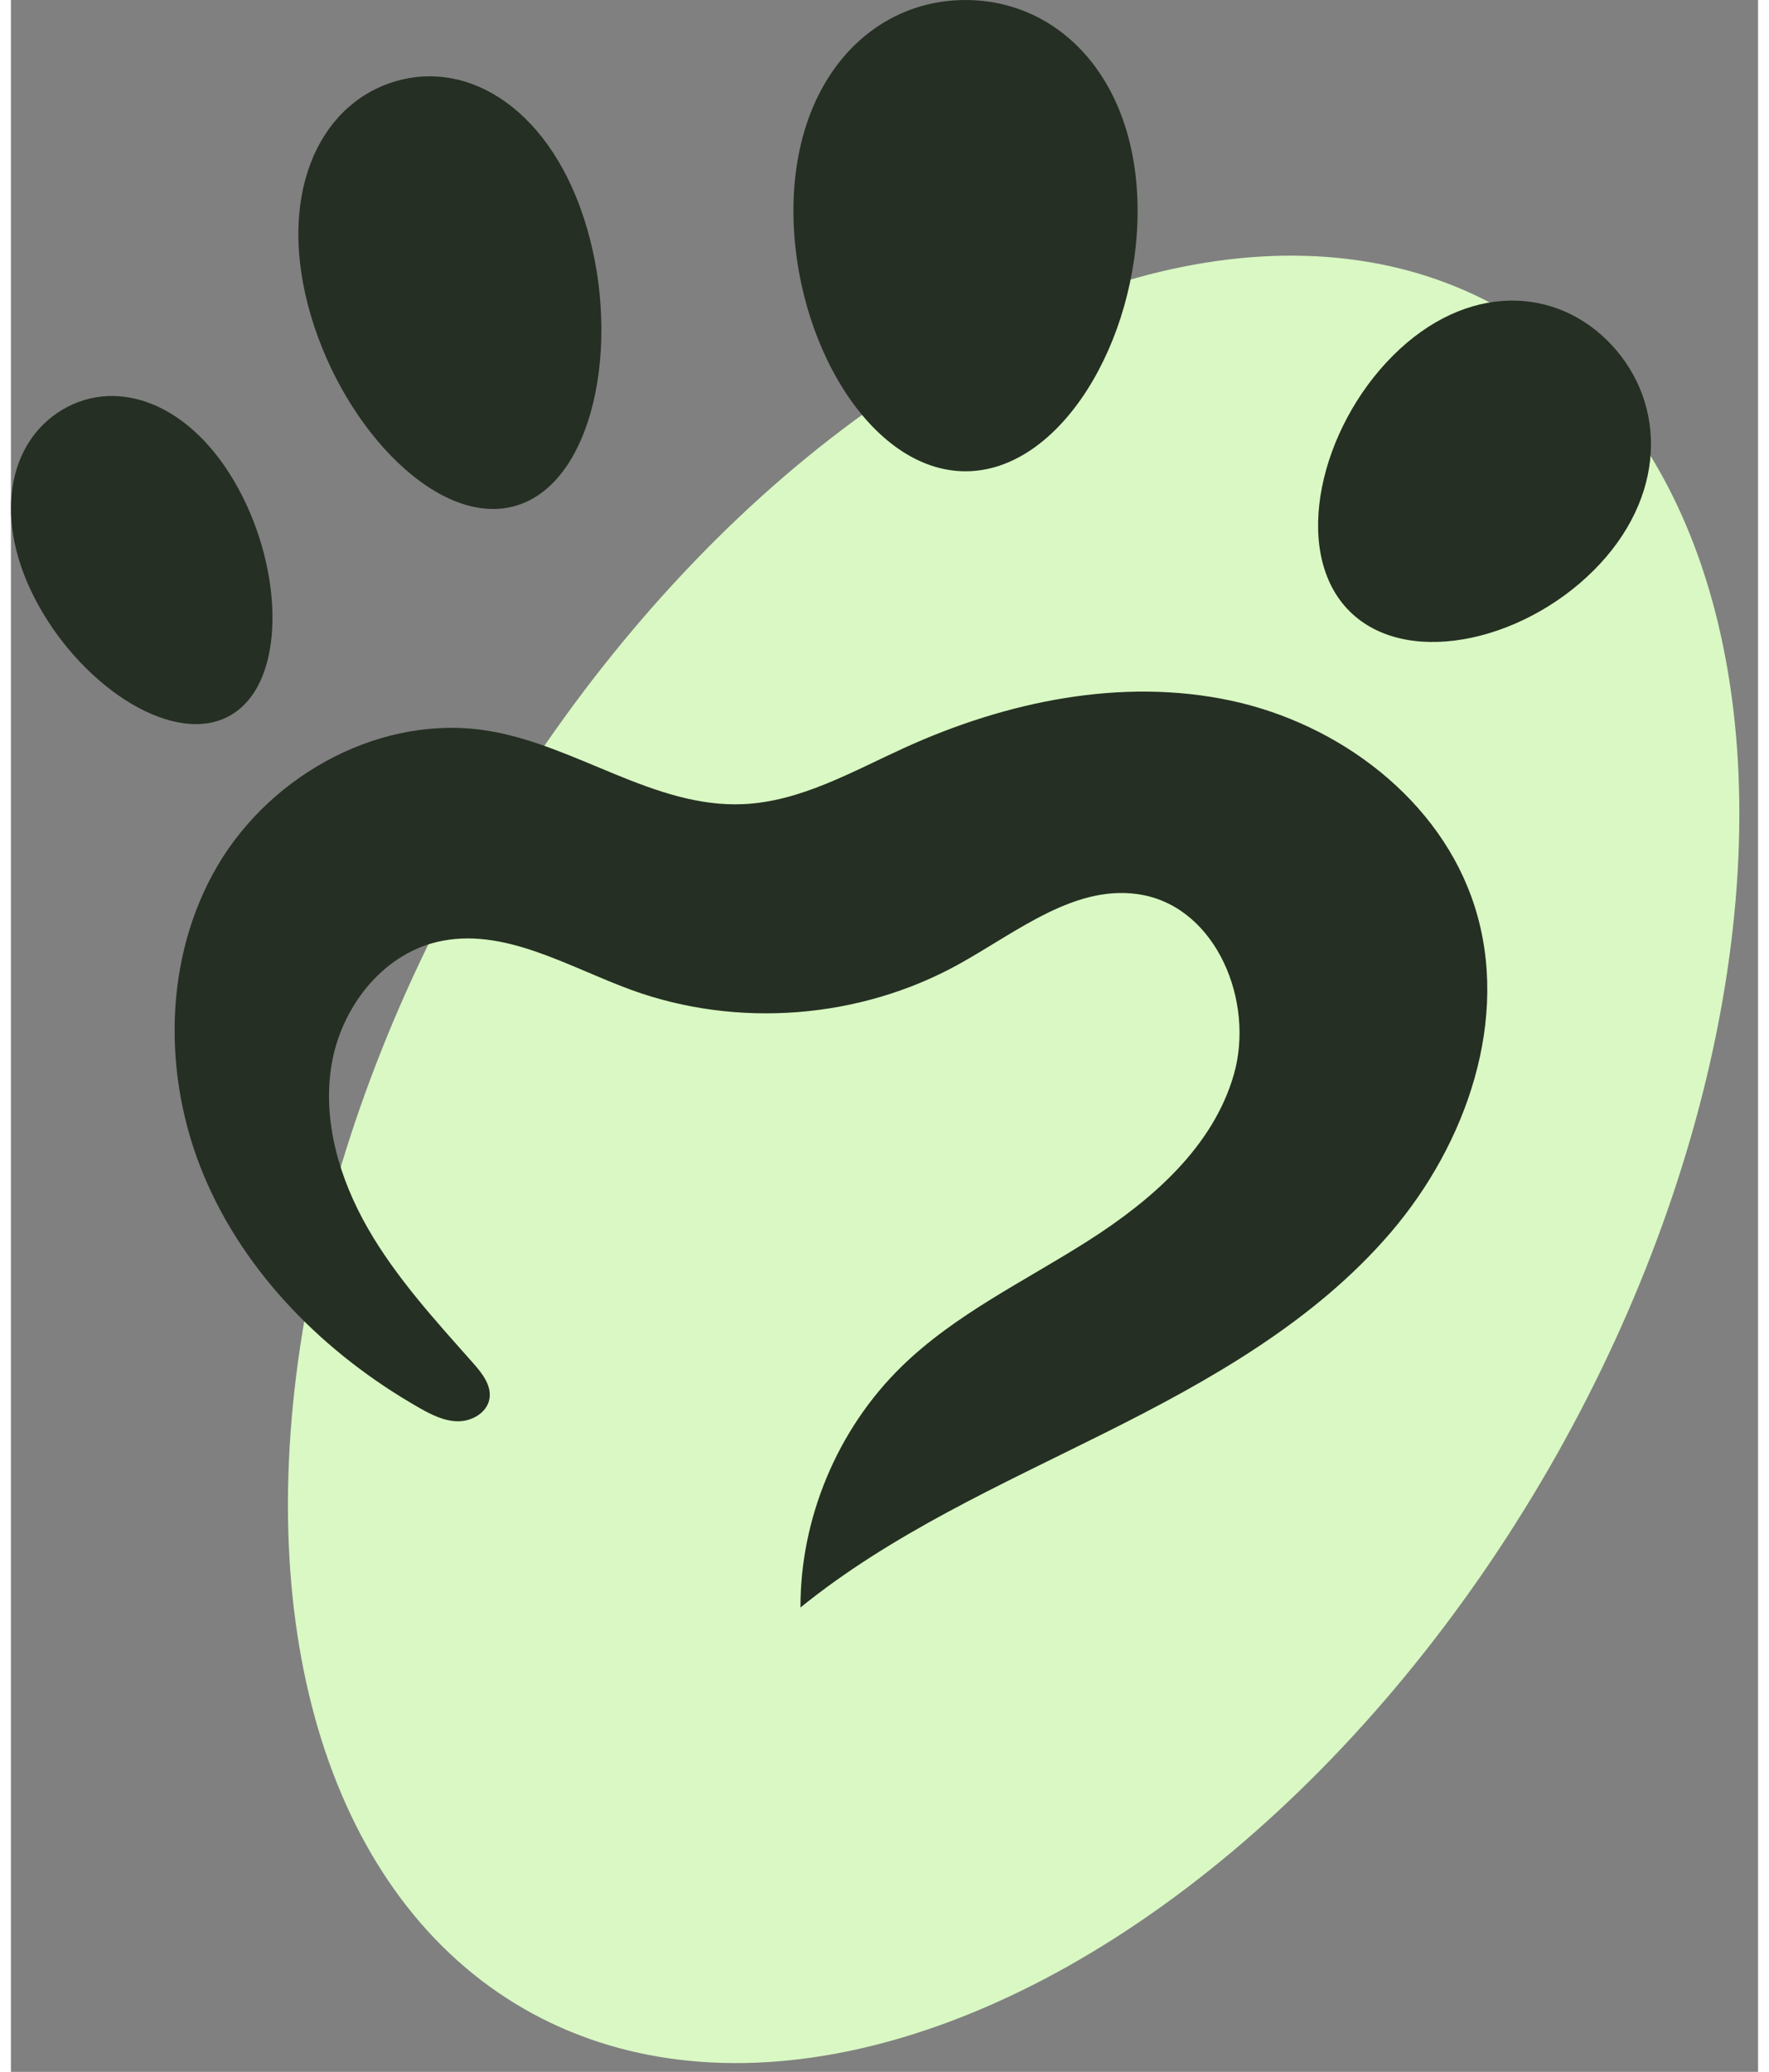 <?xml version="1.0" encoding="UTF-8" standalone="no"?>
<svg
   viewBox="0 0 205 243"
   width="205"
   height="240"
   version="1.1"
   id="svg4"
   sodipodi:docname="logo.svg"
   inkscape:version="1.3.2 (091e20e, 2023-11-25, custom)"
   xmlns:inkscape="http://www.inkscape.org/namespaces/inkscape"
   xmlns:sodipodi="http://sodipodi.sourceforge.net/DTD/sodipodi-0.dtd"
   xmlns="http://www.w3.org/2000/svg"
   xmlns:svg="http://www.w3.org/2000/svg">
  <rect x="0" y="0" width="205" height="243" fill="#808080" stroke="none"/>
  <defs
     id="defs4" />
  <sodipodi:namedview
     id="namedview4"
     pagecolor="#ffffff"
     bordercolor="#000000"
     borderopacity="0.25"
     inkscape:showpageshadow="2"
     inkscape:pageopacity="0.0"
     inkscape:pagecheckerboard="0"
     inkscape:deskcolor="#d1d1d1"
     inkscape:zoom="7.6291667"
     inkscape:cx="99.945385"
     inkscape:cy="78.055707"
     inkscape:window-width="3840"
     inkscape:window-height="2066"
     inkscape:window-x="-11"
     inkscape:window-y="-11"
     inkscape:window-maximized="1"
     inkscape:current-layer="svg4" />
  <g
     transform="matrix(1.15,-1.992,1.256,0.725,-147.007,275.347)"
     id="g1">
    <circle
       cx="110"
       cy="110"
       r="50"
       fill="#d9f8c3"
       id="circle1" />
  </g>
  <g
     data-element="wrapper"
     transform="matrix(0.4,0,0,0.4,39.335,57.184)"
     id="g4">
    <g
       id="g3">
      <g
         data-element="icon"
         transform="matrix(0.844,0,0,0.844,-110.993,-160.487)"
         id="g2">
        <path
            fill="#252f23"
            d="m 406.571,94.014 c 0,45.209 -26.776,90.481 -59.805,90.481 -33.03,0 -59.805,-45.272 -59.805,-90.481 0,-45.209 26.776,-73.237 59.805,-73.237 33.029,0 59.805,28.028 59.805,73.237 z M 147.935,49.23 c -26.526,8.294 -40.669,40.201 -28.797,80.823 11.872,40.622 45.263,74.576 71.789,66.281 26.526,-8.295 36.141,-55.696 24.269,-96.318 C 203.323,59.395 174.46,40.936 147.935,49.23 Z m 423.412,91.413 c -19.221,-20.648 -50.545,-21.707 -75.938,3.584 -25.393,25.291 -35.24,67.356 -16.019,88.004 19.221,20.648 60.231,12.06 85.624,-13.231 25.393,-25.291 25.554,-57.709 6.333,-78.357 z M 32.971,163.05 c -19.132,11.295 -24.618,38.615 -8.452,67.913 16.167,29.298 47.865,49.481 66.996,38.186 19.132,-11.295 18.452,-49.79 2.285,-79.089 C 77.634,160.762 52.103,151.755 32.971,163.05 Z m 256.434,416.173 c 31.65,-25.637 69.333,-42.435 105.773,-60.633 36.44,-18.197 72.879,-38.712 99.37,-69.651 26.491,-30.939 41.547,-74.463 29.175,-113.27 -11.781,-36.954 -46.979,-63.498 -84.921,-71.542 -37.942,-8.045 -77.904,0.356 -113.211,16.411 -18.185,8.269 -36.223,18.747 -56.182,19.602 -30.788,1.32 -57.848,-20.375 -88.244,-25.441 -36.783,-6.129 -75.365,14.593 -94.295,46.721 -18.93,32.128 -19.225,73.383 -4.809,107.774 14.416,34.391 42.312,62.092 74.7,80.574 4.227,2.412 8.756,4.74 13.623,4.765 4.866,0.025 10.092,-3.006 10.921,-7.802 0.799,-4.622 -2.51,-8.848 -5.622,-12.359 -13.158,-14.848 -26.71,-29.594 -36.595,-46.796 -9.884,-17.202 -15.922,-37.389 -12.65,-56.957 3.272,-19.568 17.309,-37.995 36.607,-42.599 22.969,-5.48 45.398,8.576 67.586,16.655 36.812,13.405 79.355,10.093 113.649,-8.847 20.478,-11.31 41.143,-28.534 64.119,-24.129 25.736,4.935 38.836,37.083 31.649,62.282 -7.187,25.2 -28.527,43.741 -50.627,57.822 -22.1,14.081 -46.301,25.511 -65.021,43.848 -22.159,21.706 -35.077,52.554 -34.995,83.572 z"
            id="path1" />
      </g>
    </g>
  </g>
</svg>
